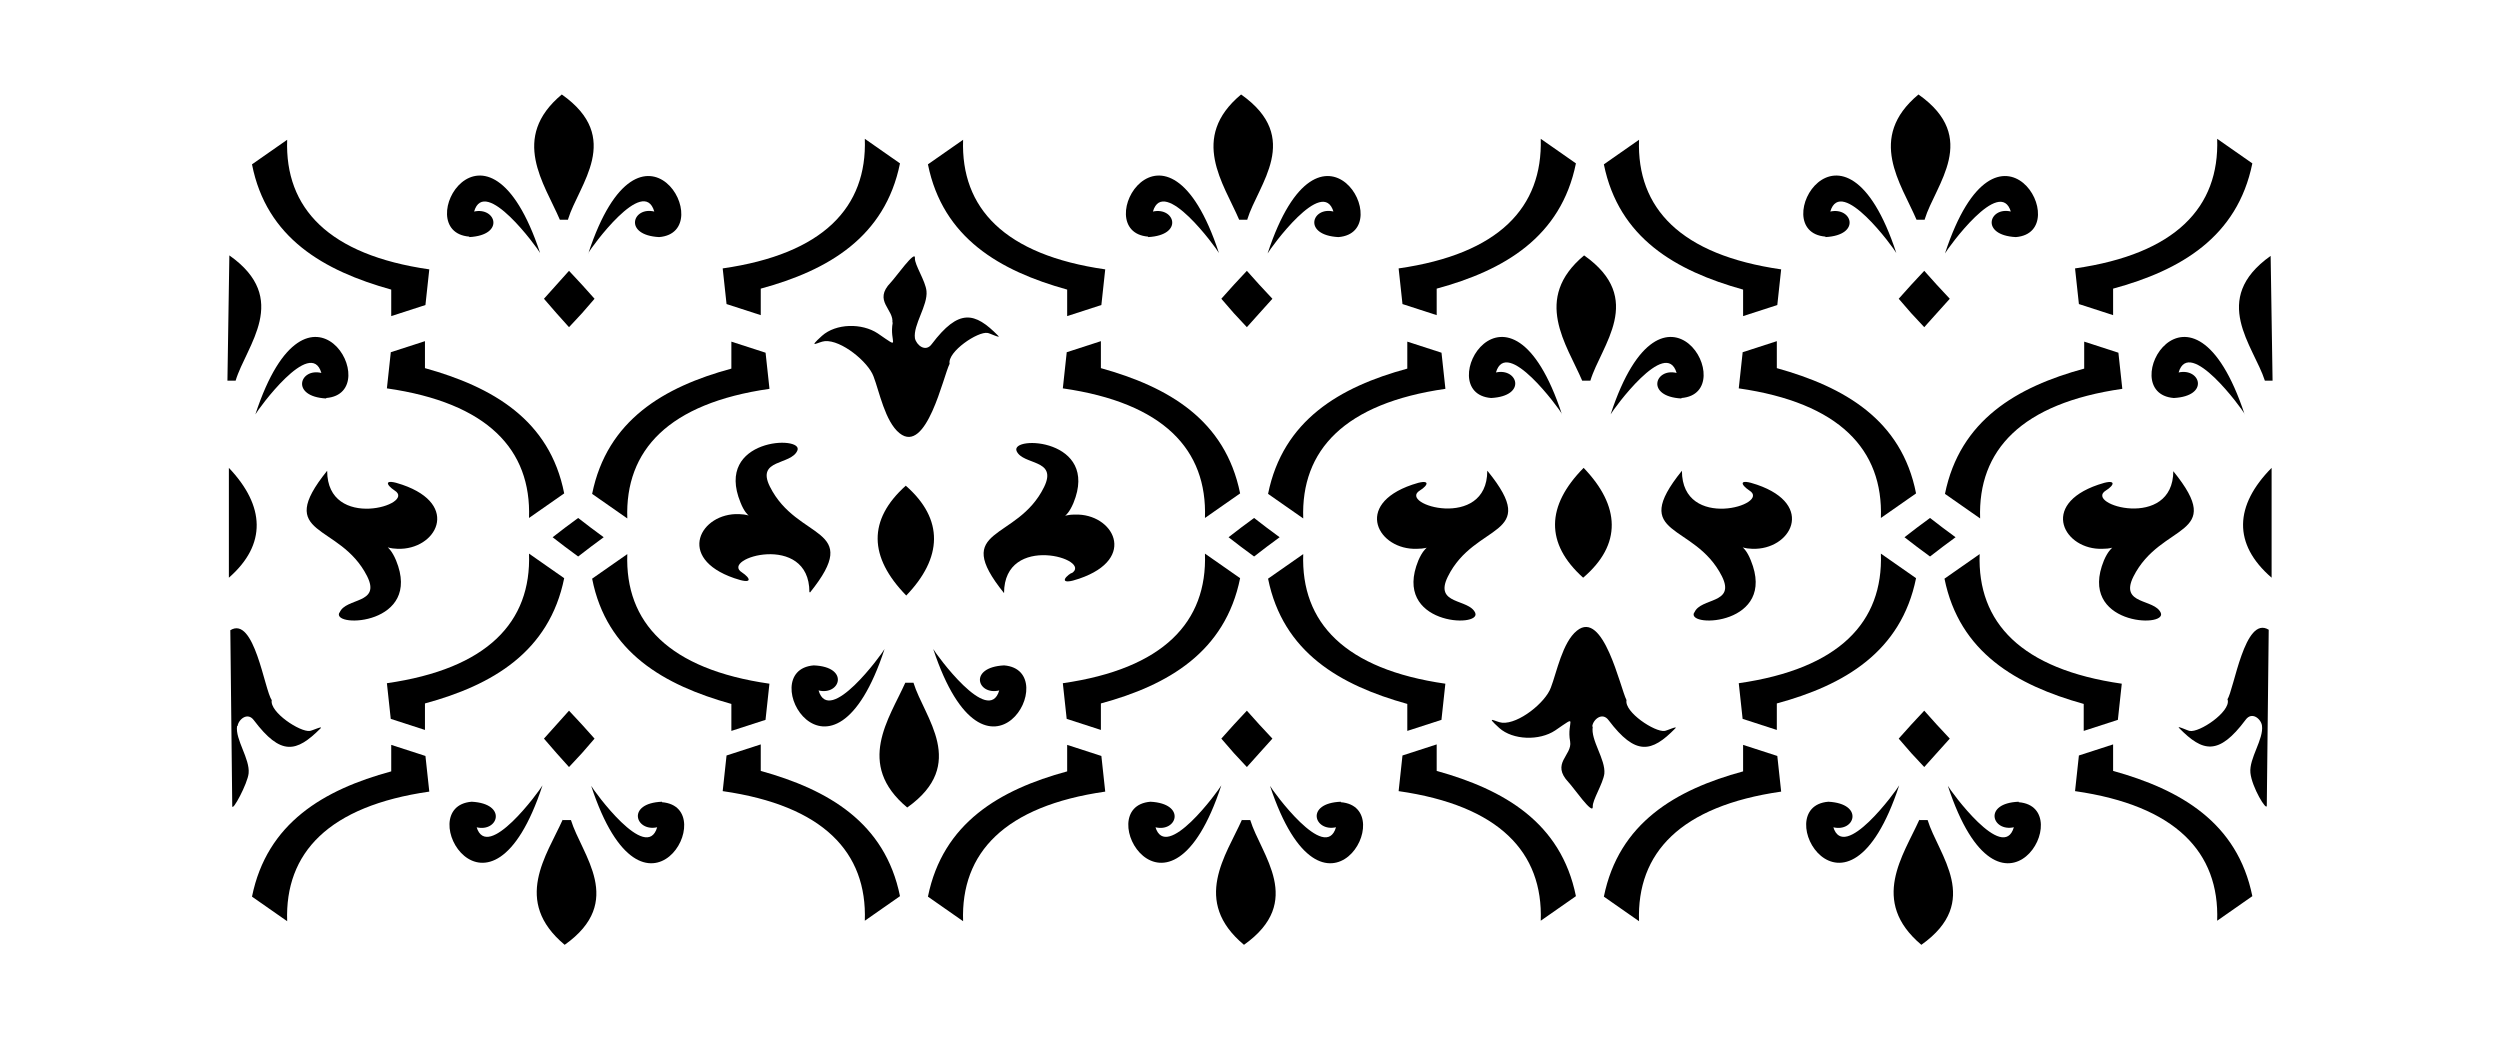 <?xml version="1.0" encoding="iso-8859-1"?>
<!-- Generator: Adobe Illustrator 28.5.0, SVG Export Plug-In . SVG Version: 9.03 Build 54727)  -->
<svg version="1.1" id="Livello_1" xmlns="http://www.w3.org/2000/svg" xmlns:xlink="http://www.w3.org/1999/xlink" x="0px" y="0px"
	 viewBox="0 0 935.435 388.88" style="enable-background:new 0 0 935.435 388.88;" xml:space="preserve">
<g id="Capa_1">
	<polygon points="469.25,193.809 464.382,197.414 459.695,201.02 464.382,204.625 469.25,208.23 473.936,204.625 478.804,201.02 
		473.936,197.414 	"/>
	<path d="M540.816,145.317l-1.442-13.34l-12.799-4.146v10.095c-25.238,6.85-46.509,19.289-52.098,46.87l0,0l13.16,9.194
		c-0.901-25.598,15.503-43.084,53.179-48.492l0,0V145.317z"/>
	<polygon points="466.546,101.332 461.678,106.56 456.991,111.788 461.678,117.196 466.546,122.423 471.232,117.196 476.1,111.788 
		471.232,106.56 	"/>
	<path d="M411.924,273.307v-10.095c25.238-6.85,46.509-19.289,52.098-46.87l-13.16-9.194c0.901,25.598-15.503,43.084-53.179,48.492
		l1.442,13.34l12.799,4.146l0,0L411.924,273.307L411.924,273.307z"/>
	<path d="M338.916,181.731c-14.241,12.799-13.881,26.68,0.18,41.101C352.616,208.771,353.337,194.35,338.916,181.731z"/>
	<path d="M752.452,79.159c-8.112-1.983-11.717,8.833,1.803,9.554c22.894-1.803-6.67-54.261-26.5,6.129
		c1.082-1.983,20.731-29.204,24.697-15.503l0,0V79.159z"/>
	<path d="M375.69,248.971c-13.52,0.721-9.915,11.357-1.803,9.374l0,0c-3.966,13.52-23.615-13.52-24.697-15.503
		C369.2,303.232,398.584,250.774,375.69,248.971z"/>
	<polygon points="466.546,287.008 471.232,281.78 476.1,276.372 471.232,271.144 466.546,265.916 461.678,271.144 456.991,276.372 
		461.678,281.78 	"/>
	<path d="M400.928,214.359c-3.245,1.983-4.326,4.687,2.884,2.163c22.173-7.571,12.619-24.517-1.622-23.976
		c-5.949,0-3.425,2.524-0.541-4.326c9.915-24.156-23.615-25.418-21.272-19.469c2.344,5.408,15.503,2.884,10.275,13.52
		c-10.095,20.551-35.152,14.602-14.962,39.659c0-22.714,33.71-12.619,25.238-7.391l0,0V214.359z"/>
	<path d="M794.094,145.317l-1.442-13.34l-12.799-4.146v10.095c-25.238,6.85-46.509,19.289-52.098,46.87l0,0l13.16,9.194
		c-0.901-25.598,15.503-43.084,53.179-48.492l0,0L794.094,145.317L794.094,145.317z"/>
	<path d="M592.373,216.162c14.602-12.439,13.881-26.86,0.18-41.101C578.492,189.302,578.132,203.363,592.373,216.162z"/>
	<path d="M776.247,100.611L776.247,100.611L776.247,100.611z"/>
	<path d="M790.669,118.097v-10.095c25.238-6.85,46.509-19.289,52.098-46.87l-13.16-9.194c0.901,25.598-15.503,43.084-53.179,48.492
		l1.442,13.34l12.799,4.146l0,0L790.669,118.097L790.669,118.097z"/>
	<path d="M664.841,273.307v-10.095c25.238-6.85,46.509-19.289,52.098-46.87l-13.16-9.194c0.901,25.598-15.503,43.084-53.179,48.492
		l1.442,13.34l12.799,4.146l0,0L664.841,273.307L664.841,273.307z"/>
	<polygon points="720.003,287.008 724.69,281.78 729.557,276.372 724.69,271.144 720.003,265.916 715.136,271.144 710.449,276.372 
		715.136,281.78 	"/>
	<path d="M652.042,131.978l-1.442,13.34c37.676,5.408,54.081,22.894,53.179,48.492l13.16-9.194
		c-5.408-27.581-26.86-39.839-52.098-46.87v-10.095l-12.799,4.146l0,0L652.042,131.978L652.042,131.978z"/>
	<path d="M330.984,242.842c-1.082,1.983-20.731,29.023-24.697,15.503c8.112,1.983,11.717-8.833-1.803-9.374l0,0
		C281.591,250.774,311.155,303.232,330.984,242.842z"/>
	<polygon points="722.166,193.809 717.299,197.414 712.612,201.02 717.299,204.625 722.166,208.23 726.853,204.625 731.721,201.02 
		726.853,197.414 	"/>
	<polygon points="720.003,101.332 715.136,106.56 710.449,111.788 715.136,117.196 720.003,122.423 724.69,117.196 729.557,111.788 
		724.69,106.56 	"/>
	<path d="M399.125,131.978l-1.442,13.34c37.676,5.408,54.081,22.894,53.179,48.492l13.16-9.194
		c-5.588-27.581-26.86-39.839-52.098-46.87v-10.095l-12.799,4.146l0,0V131.978z"/>
	<path d="M584.441,155.051c-19.83-60.39-49.394-7.932-26.5-6.129c13.52-0.721,9.915-11.357,1.803-9.554
		c3.966-13.52,23.615,13.52,24.697,15.503l0,0V155.051z"/>
	<path d="M629.148,148.922c22.894-1.803-6.67-54.261-26.5,6.129l0,0c1.082-1.983,20.731-29.023,24.697-15.503
		c-8.112-1.983-11.717,8.833,1.803,9.554l0,0V148.922z"/>
	<path d="M556.5,176.142c0,22.534-33.71,12.619-25.238,7.391l0,0c3.245-1.983,4.326-4.687-2.884-2.163
		c-22.173,7.571-12.619,24.517,1.803,23.976c5.949,0,3.425-2.344,0.541,4.326c-9.915,24.156,23.615,25.418,21.272,19.649
		c-2.343-5.408-15.503-2.884-10.275-13.52c10.095-20.551,35.152-14.602,14.962-39.479l0,0L556.5,176.142z"/>
	<path d="M487.637,207.149L487.637,207.149L487.637,207.149z"/>
	<path d="M539.374,269.161l1.442-13.34c-37.676-5.408-54.081-22.894-53.179-48.492l-13.16,9.194
		c5.588,27.581,26.86,39.839,52.098,46.87v10.095l12.799-4.146l0,0V269.161z"/>
	<path d="M792.471,269.161l1.442-13.34c-37.676-5.408-54.081-22.894-53.179-48.492l0,0l-13.16,9.194
		c5.588,27.581,26.86,39.839,52.098,46.87v10.095l12.799-4.146l0,0L792.471,269.161L792.471,269.161z"/>
	<path d="M839.882,155.051c-20.01-60.39-49.394-7.932-26.5-6.129l0,0c13.52-0.721,9.915-11.357,1.803-9.554
		c3.966-13.52,23.615,13.52,24.697,15.503l0,0V155.051z"/>
	<path d="M847.453,142.433h2.884l-0.721-46.69l0,0C826.722,111.968,843.307,129.454,847.453,142.433z"/>
	<path d="M303.043,221.75c20.19-25.057-4.687-19.108-14.962-39.659c-5.228-10.456,7.932-7.932,10.275-13.52
		c2.524-5.769-31.186-4.687-21.272,19.469c2.704,6.85,5.408,4.507-0.541,4.326c-14.421-0.541-23.795,16.404-1.803,23.976
		c7.211,2.524,6.129,0,2.884-2.163c-8.473-5.228,25.238-15.323,25.238,7.391h0.18v0.18H303.043z"/>
	<path d="M813.202,176.142c0,22.534-33.71,12.619-25.238,7.391l0,0c3.245-1.983,4.326-4.687-2.884-2.163
		c-22.173,7.571-12.619,24.517,1.622,23.976c5.949,0,3.425-2.344,0.541,4.326c-9.915,24.156,23.615,25.418,21.272,19.649
		c-2.343-5.408-15.503-2.884-10.275-13.52c10.275-20.551,35.152-14.602,14.962-39.479l0,0V176.142z"/>
	<polygon points="212.909,101.332 208.222,106.56 203.535,111.788 208.222,117.196 212.909,122.423 217.776,117.196 
		222.463,111.788 217.776,106.56 	"/>
	<path d="M159.008,273.307v-10.095c25.238-6.85,46.509-19.289,52.098-46.87l-13.16-9.194c0.901,25.598-15.503,43.084-53.179,48.492
		l1.442,13.34l12.799,4.146l0,0V273.307z"/>
	<polygon points="216.334,193.809 211.466,197.414 206.779,201.02 211.466,204.625 216.334,208.23 221.021,204.625 225.888,201.02 
		221.021,197.414 	"/>
	<polygon points="212.909,287.008 217.776,281.78 222.463,276.372 217.776,271.144 212.909,265.916 208.222,271.144 
		203.535,276.372 208.222,281.78 	"/>
	<path d="M126.92,229.322c-2.524,5.769,31.186,4.507,21.272-19.649c-2.884-6.85-5.408-4.507,0.541-4.326
		c14.421,0.541,23.795-16.404,1.803-23.976l0,0c-7.211-2.524-6.129,0-2.884,2.163c8.473,5.228-25.238,15.323-25.238-7.391
		c-20.19,25.057,4.687,19.108,14.962,39.479c5.228,10.456-7.932,7.932-10.275,13.52l0,0L126.92,229.322z"/>
	<path d="M286.458,269.161l1.442-13.34c-37.676-5.408-54.081-22.894-53.179-48.492l-13.16,9.194
		c5.408,27.581,26.86,39.839,52.098,46.87v10.095l12.799-4.146l0,0V269.161z"/>
	<path d="M287.9,145.317l-1.442-13.34l-12.799-4.146v10.095c-25.238,6.85-46.509,19.289-52.098,46.87l13.16,9.194
		c-0.901-25.598,15.503-43.084,53.179-48.492l0,0V145.317z"/>
	<path d="M122.053,148.922c22.894-1.803-6.67-54.261-26.499,6.129c1.082-1.983,20.731-29.023,24.697-15.503
		c-8.112-1.983-11.717,8.833,1.803,9.554l0,0L122.053,148.922L122.053,148.922z"/>
	<path d="M146.209,131.978l-1.442,13.34c37.676,5.408,54.081,22.894,53.179,48.492l13.16-9.194
		c-5.408-27.581-26.86-39.839-52.098-46.87v-10.095l-12.799,4.146l0,0V131.978z"/>
	<path d="M633.835,229.322c-2.524,5.769,31.186,4.507,21.272-19.649c-2.704-6.85-5.408-4.507,0.541-4.326
		c14.421,0.541,23.795-16.404,1.803-23.976l0,0c-7.211-2.524-6.129,0-2.884,2.163c8.473,5.228-25.238,15.323-25.238-7.391
		c-20.19,25.057,4.687,19.108,14.962,39.479c5.228,10.456-7.932,7.932-10.275,13.52l0,0L633.835,229.322z"/>
	<path d="M341.62,255.461h-2.884c-5.949,13.34-18.748,30.465,0.721,46.69c22.894-16.224,6.309-33.71,2.344-46.69l0,0H341.62z"/>
	<path d="M399.305,278.535v10.095c-25.238,6.85-46.509,19.289-52.098,46.87l13.16,9.194c-0.901-25.598,15.503-43.084,53.179-48.492
		l-1.442-13.34l-12.799-4.146l0,0L399.305,278.535L399.305,278.535z"/>
	<path d="M432.294,309.541c8.112,1.983,11.717-8.833-1.803-9.554c-22.894,1.803,6.67,54.261,26.499-6.129
		c-1.082,1.983-20.731,29.023-24.697,15.503l0,0v0.18H432.294z"/>
	<path d="M464.743,306.657L464.743,306.657c-5.949,13.34-18.928,30.465,0.721,46.87c22.894-16.224,6.309-33.71,2.344-46.69h-3.065
		V306.657z"/>
	<path d="M284.655,288.63v-10.095l-12.799,4.146l-1.442,13.34c37.676,5.408,54.081,22.894,53.179,48.492l13.16-9.194
		c-5.588-27.581-26.86-39.839-52.098-46.87l0,0V288.63z"/>
	<path d="M247.7,299.987c-13.52,0.541-9.915,11.357-1.803,9.554l0,0c-3.966,13.52-23.615-13.52-24.697-15.503
		c19.83,60.39,49.394,7.932,26.499,6.129l0,0v-0.18H247.7z"/>
	<path d="M178.297,309.541c8.112,1.983,11.717-8.833-1.803-9.554c-22.894,1.803,6.67,54.261,26.499-6.129
		c-1.082,1.983-20.731,29.023-24.697,15.503l0,0v0.18H178.297z"/>
	<path d="M146.389,278.535L146.389,278.535v10.095c-25.238,6.85-46.509,19.289-52.098,46.87l13.16,9.194
		c-0.901-25.598,15.503-43.084,53.179-48.492l-1.442-13.34l-12.799-4.146l0,0V278.535z"/>
	<path d="M501.698,299.987c-13.52,0.541-9.915,11.357-1.803,9.554c-3.966,13.52-23.615-13.52-24.697-15.503
		c20.01,60.39,49.394,7.932,26.499,6.129l0,0v-0.18H501.698z"/>
	<path d="M210.565,306.657L210.565,306.657c-5.949,13.34-18.928,30.465,0.721,46.87c22.894-16.224,6.309-33.71,2.344-46.69h-3.065
		L210.565,306.657L210.565,306.657z"/>
	<path d="M790.669,288.63v-10.095l-12.799,4.146l0,0l-1.442,13.34c37.676,5.408,54.081,22.894,53.179,48.492l13.16-9.194
		c-5.588-27.581-26.86-39.839-52.098-46.87l0,0L790.669,288.63L790.669,288.63z"/>
	<path d="M88.884,271.685c0.361-2.524,3.786-5.408,6.129-2.163c10.095,13.34,15.864,12.078,24.877,3.065
		c1.262-1.262-3.245,0.901-3.966,0.901c-3.605,0.541-15.143-7.03-14.241-11.537c-2.704-3.605-6.49-31.727-15.503-26.139l0,0
		l0.721,65.798c0,2.343,5.769-8.473,6.129-12.258c0.541-5.408-5.048-12.619-4.326-17.666h0.18V271.685z"/>
	<path d="M755.336,299.987c-13.52,0.541-9.915,11.357-1.803,9.554c-3.966,13.52-23.615-13.52-24.697-15.503
		c19.83,60.39,49.394,7.932,26.5,6.129l0,0V299.987z"/>
	<path d="M833.572,261.95L833.572,261.95c0.901,4.507-10.636,12.258-14.241,11.537c-0.541,0-5.048-2.163-3.966-1.082
		c8.833,9.013,14.782,10.456,24.877-3.065c2.344-3.245,5.769-0.361,6.129,2.163c0.721,5.048-4.867,12.258-4.326,17.666
		c0.541,5.408,6.129,14.602,6.129,12.258l0.721-65.798c-9.013-5.588-12.979,22.534-15.503,26.139h0.18L833.572,261.95z"/>
	<path d="M849.977,216.162v-41.101C836.096,189.122,835.375,203.543,849.977,216.162z"/>
	<path d="M718.201,306.657L718.201,306.657c-5.949,13.34-18.748,30.465,0.721,46.87c22.894-16.224,6.309-33.71,2.343-46.69H718.2
		L718.201,306.657z"/>
	<path d="M595.798,271.685c0.361-2.524,3.786-5.408,6.129-2.163c10.095,13.34,16.044,12.078,24.877,3.065
		c1.262-1.262-3.245,0.901-3.966,0.901c-3.605,0.541-15.143-7.03-14.241-11.537c-2.343-4.507-8.653-34.071-18.568-25.959l0,0
		c-5.408,4.326-7.571,15.683-9.734,21.272c-1.983,5.588-12.078,13.7-18.207,13.16c-2.343-0.18-6.85-3.245-1.082,1.983
		c5.047,4.507,14.962,4.867,20.911,0.901c9.194-6.309,4.146-3.425,5.588,4.146c0.901,5.228-7.391,8.112-0.541,15.323
		c1.622,1.622,9.194,12.619,9.013,9.013c-0.18-2.344,3.786-8.473,4.326-12.258c0.541-5.408-5.228-12.619-4.326-17.666h-0.18
		L595.798,271.685L595.798,271.685z"/>
	<path d="M652.222,278.535v10.095c-25.238,6.85-46.509,19.289-52.098,46.87l13.16,9.194c-0.901-25.598,15.503-43.084,53.179-48.492
		l-1.442-13.34l-12.799-4.146l0,0L652.222,278.535L652.222,278.535z"/>
	<path d="M720.183,82.043c3.966-12.979,20.731-30.465-2.344-46.69c-19.469,16.224-6.49,33.35-0.721,46.87h3.065l0,0V82.043z"/>
	<path d="M537.571,288.63v-10.095l-12.799,4.146l0,0l-1.442,13.34c37.676,5.408,54.081,22.894,53.179,48.492l13.16-9.194
		c-5.588-27.581-26.86-39.839-52.098-46.87l0,0L537.571,288.63L537.571,288.63z"/>
	<path d="M685.932,309.541c8.112,1.983,11.717-8.833-1.803-9.554l0,0c-22.894,1.803,6.67,54.261,26.5-6.129
		c-1.082,1.983-20.731,29.023-24.697,15.503l0,0V309.541z"/>
	<path d="M466.726,82.043c3.966-12.979,20.731-30.465-2.343-46.69l0,0c-19.469,16.224-6.49,33.35-0.721,46.87h3.065v-0.18H466.726z"
		/>
	<path d="M498.994,79.159c-8.112-1.983-11.717,8.833,1.803,9.554c22.894-1.803-6.67-54.261-26.499,6.129
		c1.082-1.983,20.731-29.204,24.697-15.503l0,0v-0.18H498.994z"/>
	<path d="M429.59,88.713c13.52-0.721,9.915-11.357,1.803-9.554c3.966-13.52,23.615,13.52,24.697,15.503
		c-19.83-60.39-49.394-7.932-26.499-6.129l0,0v0.18H429.59z"/>
	<path d="M537.571,118.097v-10.095c25.238-6.85,46.509-19.289,52.098-46.87l-13.16-9.194c0.721,25.598-15.503,43.084-53.179,48.492
		l1.442,13.34l12.799,4.146l0,0L537.571,118.097L537.571,118.097z"/>
	<path d="M683.048,88.713c13.52-0.721,9.915-11.357,1.803-9.554c3.966-13.52,23.615,13.52,24.697,15.503
		c-19.83-60.39-49.394-7.932-26.5-6.129l0,0V88.713z"/>
	<path d="M652.222,108.182v10.095l12.799-4.146l1.442-13.34c-37.676-5.408-54.081-22.894-53.179-48.492l-13.16,9.194
		c5.588,27.581,26.86,39.839,52.098,46.87l0,0L652.222,108.182L652.222,108.182z"/>
	<path d="M523.33,100.611L523.33,100.611L523.33,100.611z"/>
	<path d="M399.305,108.182v10.095l12.799-4.146l1.442-13.34c-37.676-5.408-54.081-22.894-53.179-48.492l-13.16,9.194
		c5.588,27.581,26.86,39.839,52.098,46.87l0,0V108.182z"/>
	<path d="M592.012,142.433h3.065c3.966-13.16,20.731-30.646-2.343-46.87C573.265,111.788,586.244,128.913,592.012,142.433
		L592.012,142.433L592.012,142.433z"/>
	<path d="M270.414,100.611L270.414,100.611L270.414,100.611z"/>
	<path d="M146.389,108.182v10.095l12.799-4.146l1.442-13.34c-37.676-5.408-54.081-22.894-53.179-48.492l-13.16,9.194
		c5.408,27.581,26.86,39.839,52.098,46.87l0,0V108.182z"/>
	<path d="M175.593,88.713c13.52-0.721,9.915-11.357,1.803-9.554c3.966-13.52,23.615,13.52,24.697,15.503
		c-20.01-60.39-49.394-7.932-26.499-6.129l0,0L175.593,88.713L175.593,88.713z"/>
	<path d="M107.451,52.119L107.451,52.119L107.451,52.119z"/>
	<path d="M85.819,95.563l-0.721,46.87h3.065C92.129,129.274,108.894,111.788,85.819,95.563z"/>
	<path d="M334.049,120.621c-1.442,7.571,3.605,10.456-5.588,4.146c-5.949-3.966-15.683-3.786-20.911,0.901
		c-5.769,5.228-1.262,2.163,1.082,1.983c6.129-0.541,16.224,7.752,18.207,13.16c2.163,5.588,4.326,16.945,9.734,21.272
		c10.095,8.112,16.404-21.452,18.748-25.959c-0.901-4.507,10.636-12.258,14.241-11.537c0.541,0,5.048,2.163,3.966,1.082
		c-8.833-9.013-14.782-10.275-24.877,3.065l0,0c-2.344,3.245-5.769,0.361-6.309-2.163c-0.721-5.048,4.867-12.258,4.326-17.666
		c-0.361-3.786-4.507-9.915-4.326-12.258c0.361-3.605-7.391,7.391-9.013,9.013c-6.85,7.03,1.442,10.095,0.541,15.323v-0.361
		L334.049,120.621z"/>
	<path d="M212.548,82.043c3.966-12.979,20.731-30.465-2.343-46.69c-19.469,16.224-6.49,33.35-0.721,46.87h3.065L212.548,82.043z"/>
	<path d="M284.655,118.097v-10.095c25.238-6.85,46.509-19.289,52.098-46.87l-13.16-9.194c0.901,25.598-15.503,43.084-53.179,48.492
		l1.442,13.34l12.799,4.146l0,0L284.655,118.097L284.655,118.097z"/>
	<path d="M85.639,175.061v41.101C99.88,203.724,99.159,189.302,85.639,175.061z"/>
	<path d="M220.119,94.662c1.082-1.983,20.731-29.204,24.697-15.503c-8.112-1.983-11.717,8.833,1.803,9.554
		c22.894-1.803-6.67-54.261-26.499,6.129l0,0L220.119,94.662L220.119,94.662z"/>
</g>
</svg>
